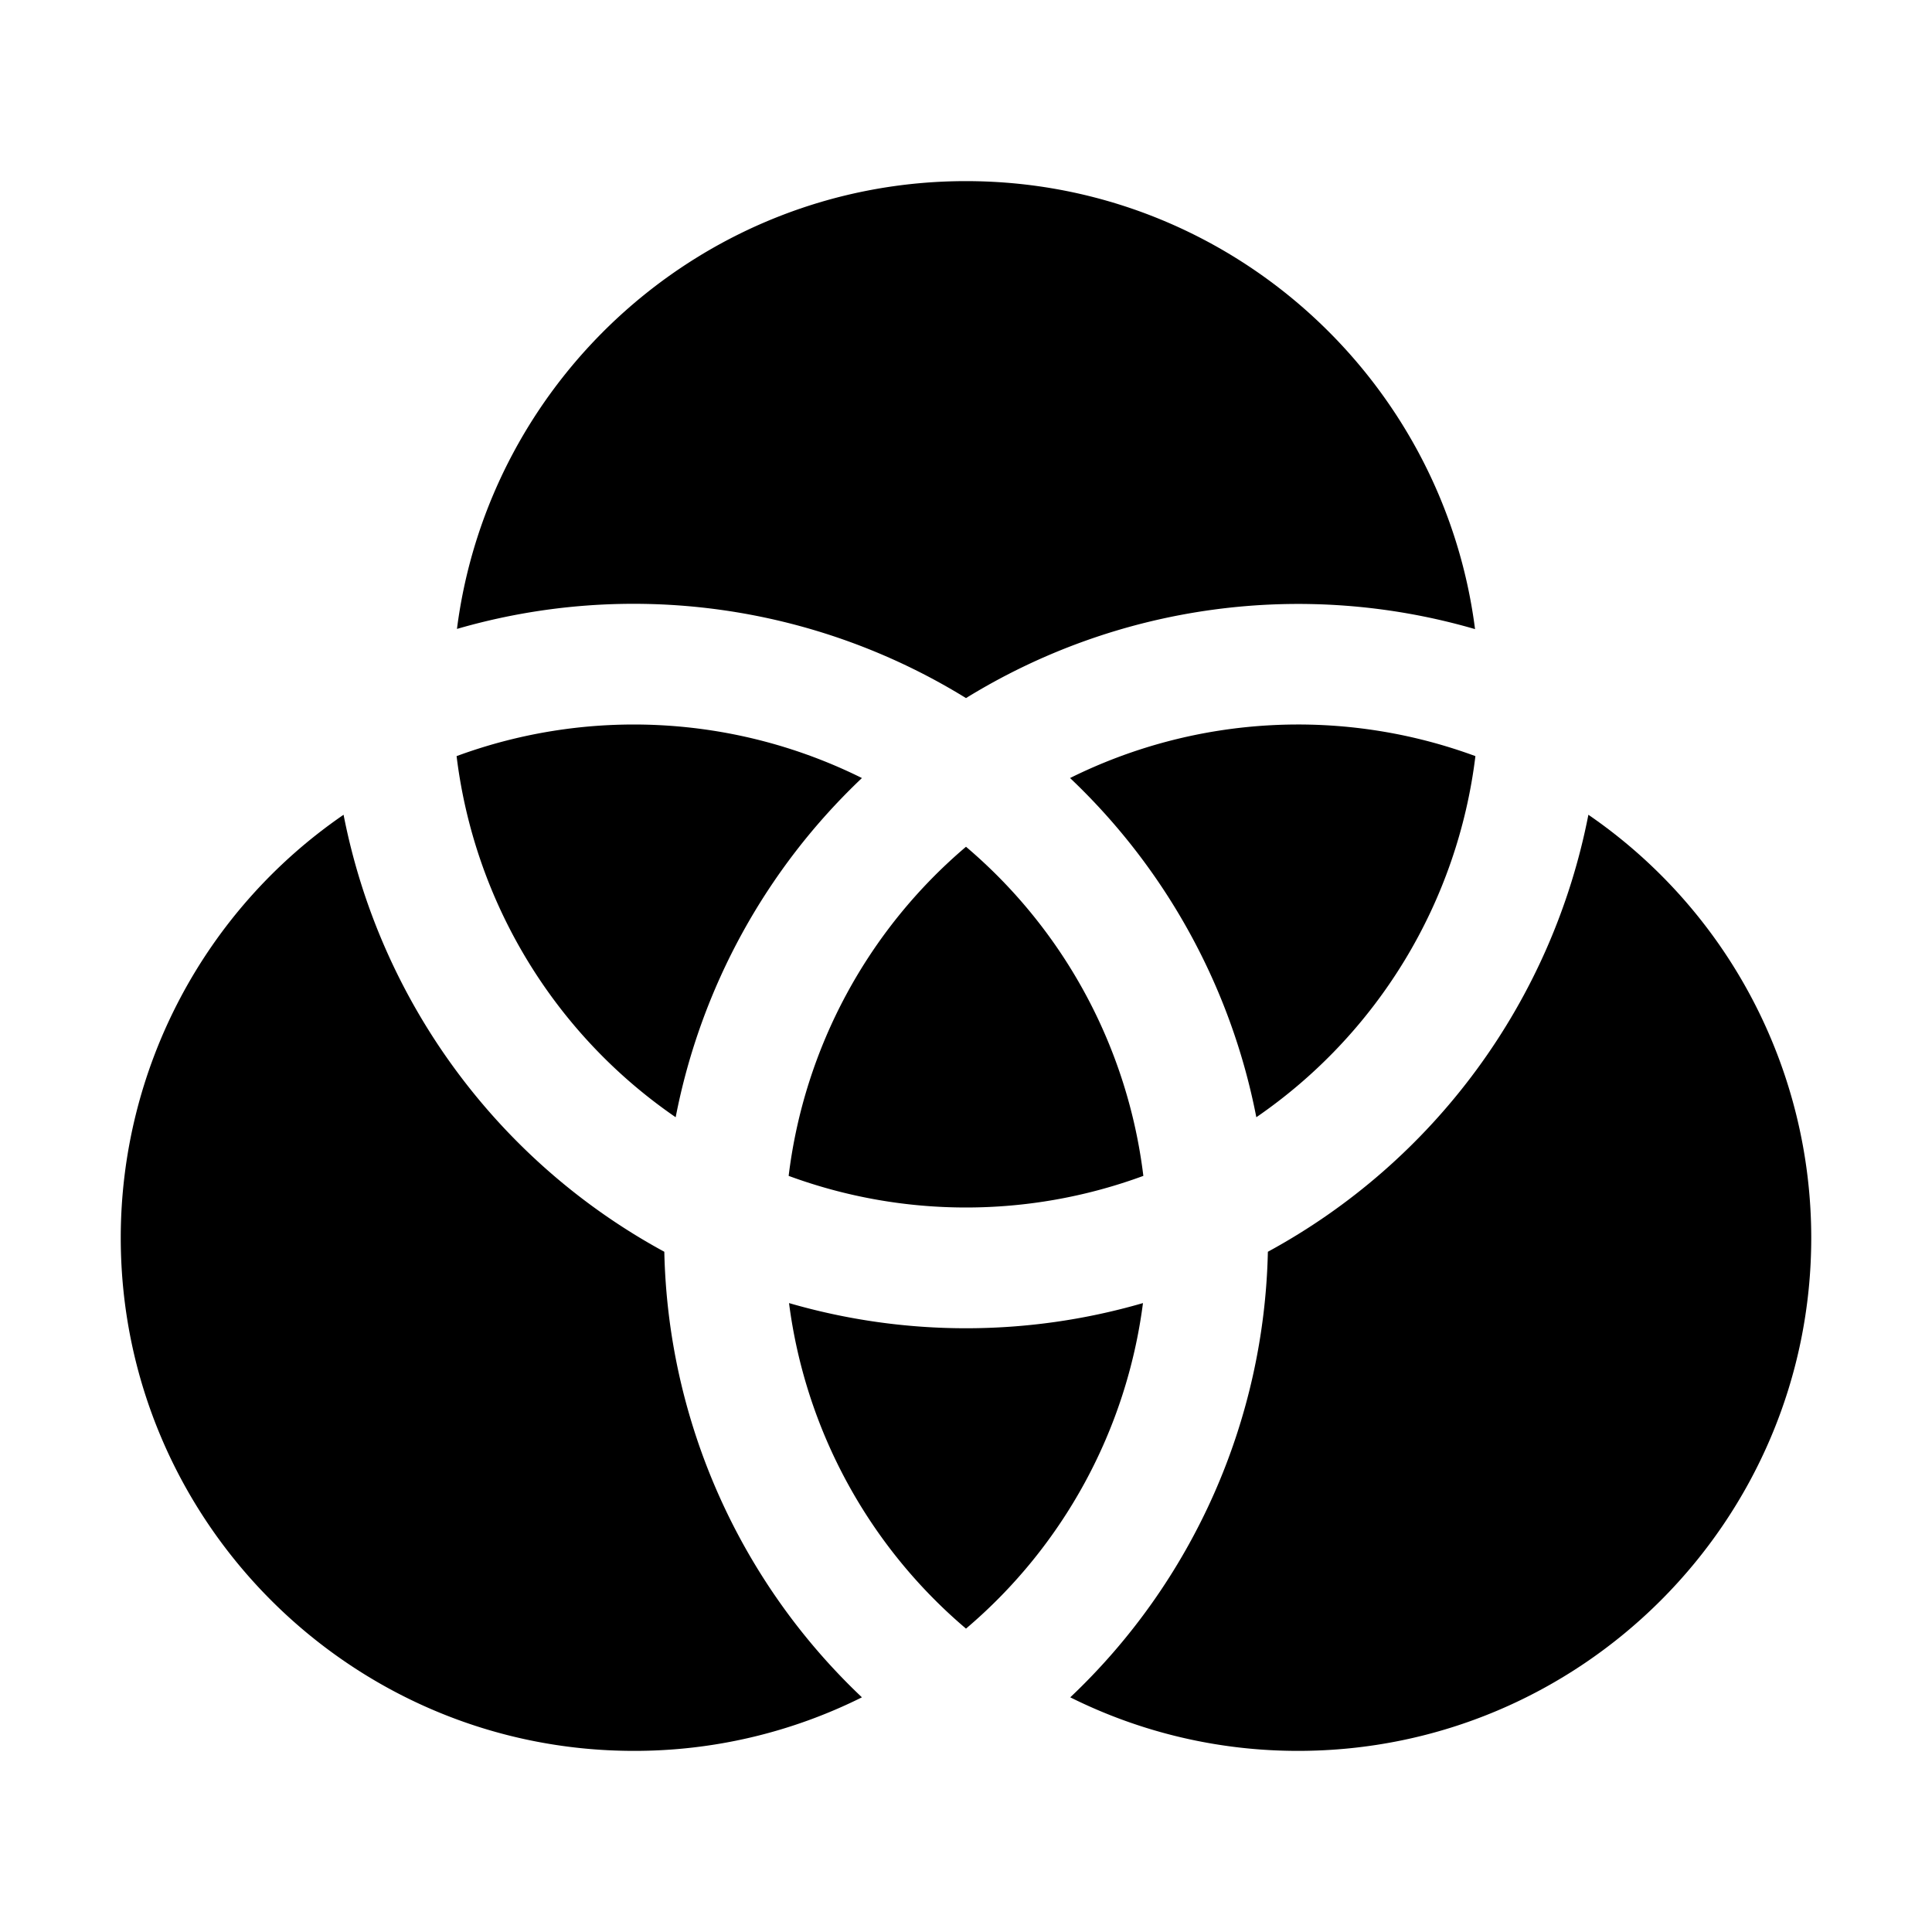 <svg xmlns="http://www.w3.org/2000/svg" viewBox="0 0 512 512" class="ionicon"><path d="M256 185a167.85 167.85 0 0 1 134.9-18.28C382.36 99.83 325.12 48 256 48S129.64 99.83 121.1 166.67A167.85 167.85 0 0 1 256 185M336 331.73a167.5 167.5 0 0 1-52.37 118.08A135 135 0 0 0 344 464c75 0 136-61 136-136a136 136 0 0 0-59.06-112.08A168.53 168.53 0 0 1 336 331.73M283.58 206.19a167.87 167.87 0 0 1 49.36 89.89 136.14 136.14 0 0 0 58.06-95.7 135.87 135.87 0 0 0-107.43 5.81ZM176.05 331.73a168.53 168.53 0 0 1-85-115.81A136 136 0 0 0 32 328c0 75 61 136 136 136a135 135 0 0 0 60.42-14.19 167.5 167.5 0 0 1-52.37-118.08M179.06 296.08a167.87 167.87 0 0 1 49.36-89.89A135.87 135.87 0 0 0 121 200.38a136.14 136.14 0 0 0 58.06 95.7M302.9 345.33a168.2 168.2 0 0 1-93.8 0A135.9 135.9 0 0 0 256 431.6a135.9 135.9 0 0 0 46.9-86.27M209 311.62a136 136 0 0 0 94 0 135.93 135.93 0 0 0-47-87.22 135.93 135.93 0 0 0-47 87.22"/></svg>